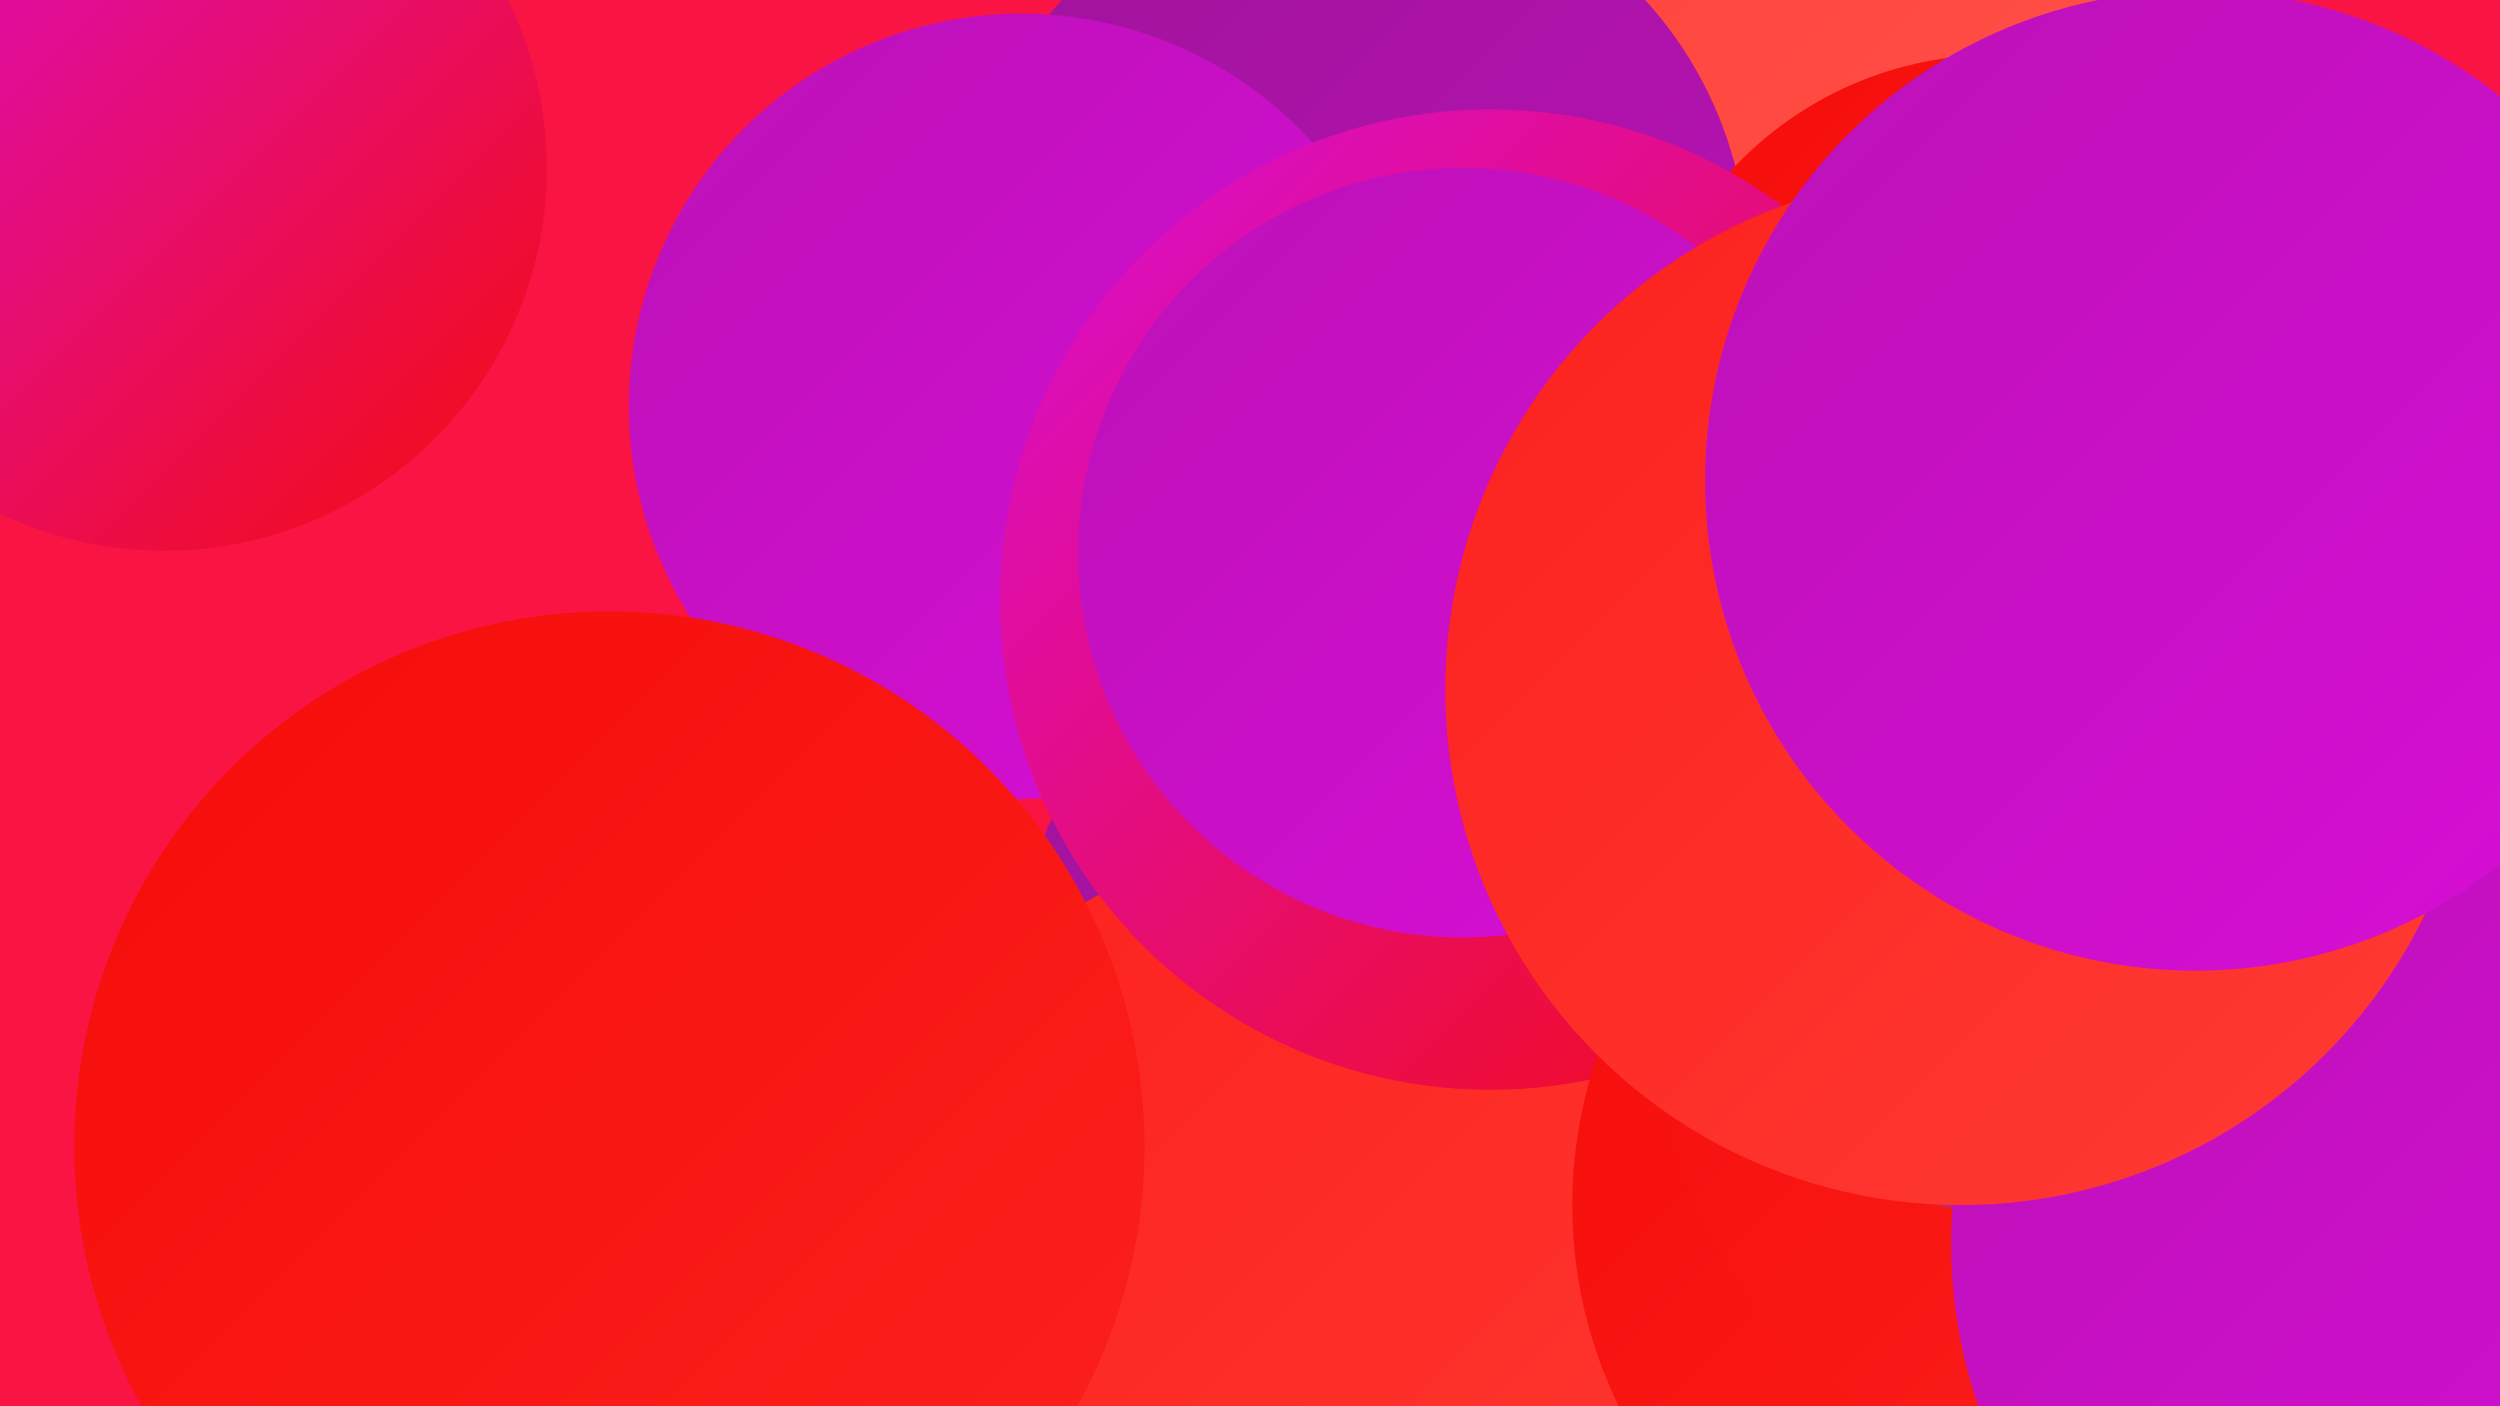 <?xml version="1.0" encoding="UTF-8"?><svg width="1280" height="720" xmlns="http://www.w3.org/2000/svg"><defs><linearGradient id="grad0" x1="0%" y1="0%" x2="100%" y2="100%"><stop offset="0%" style="stop-color:#9f149a;stop-opacity:1" /><stop offset="100%" style="stop-color:#bb11b7;stop-opacity:1" /></linearGradient><linearGradient id="grad1" x1="0%" y1="0%" x2="100%" y2="100%"><stop offset="0%" style="stop-color:#bb11b7;stop-opacity:1" /><stop offset="100%" style="stop-color:#d80ed6;stop-opacity:1" /></linearGradient><linearGradient id="grad2" x1="0%" y1="0%" x2="100%" y2="100%"><stop offset="0%" style="stop-color:#d80ed6;stop-opacity:1" /><stop offset="100%" style="stop-color:#f50c0a;stop-opacity:1" /></linearGradient><linearGradient id="grad3" x1="0%" y1="0%" x2="100%" y2="100%"><stop offset="0%" style="stop-color:#f50c0a;stop-opacity:1" /><stop offset="100%" style="stop-color:#fc211d;stop-opacity:1" /></linearGradient><linearGradient id="grad4" x1="0%" y1="0%" x2="100%" y2="100%"><stop offset="0%" style="stop-color:#fc211d;stop-opacity:1" /><stop offset="100%" style="stop-color:#ff3b34;stop-opacity:1" /></linearGradient><linearGradient id="grad5" x1="0%" y1="0%" x2="100%" y2="100%"><stop offset="0%" style="stop-color:#ff3b34;stop-opacity:1" /><stop offset="100%" style="stop-color:#ff564d;stop-opacity:1" /></linearGradient><linearGradient id="grad6" x1="0%" y1="0%" x2="100%" y2="100%"><stop offset="0%" style="stop-color:#ff564d;stop-opacity:1" /><stop offset="100%" style="stop-color:#9f149a;stop-opacity:1" /></linearGradient></defs><rect width="1280" height="720" fill="#f91444" /><circle cx="787" cy="527" r="271" fill="url(#grad0)" /><circle cx="837" cy="66" r="275" fill="url(#grad5)" /><circle cx="675" cy="669" r="239" fill="url(#grad4)" /><circle cx="693" cy="136" r="202" fill="url(#grad0)" /><circle cx="1022" cy="213" r="185" fill="url(#grad3)" /><circle cx="841" cy="615" r="187" fill="url(#grad4)" /><circle cx="965" cy="565" r="279" fill="url(#grad3)" /><circle cx="727" cy="660" r="247" fill="url(#grad4)" /><circle cx="523" cy="208" r="201" fill="url(#grad1)" /><circle cx="312" cy="587" r="274" fill="url(#grad3)" /><circle cx="763" cy="307" r="251" fill="url(#grad2)" /><circle cx="1040" cy="617" r="235" fill="url(#grad3)" /><circle cx="84" cy="86" r="196" fill="url(#grad2)" /><circle cx="1195" cy="644" r="189" fill="url(#grad2)" /><circle cx="749" cy="283" r="197" fill="url(#grad1)" /><circle cx="1071" cy="535" r="218" fill="url(#grad3)" /><circle cx="1054" cy="349" r="275" fill="url(#grad6)" /><circle cx="1252" cy="637" r="253" fill="url(#grad1)" /><circle cx="1004" cy="353" r="264" fill="url(#grad4)" /><circle cx="1124" cy="246" r="251" fill="url(#grad1)" /></svg>